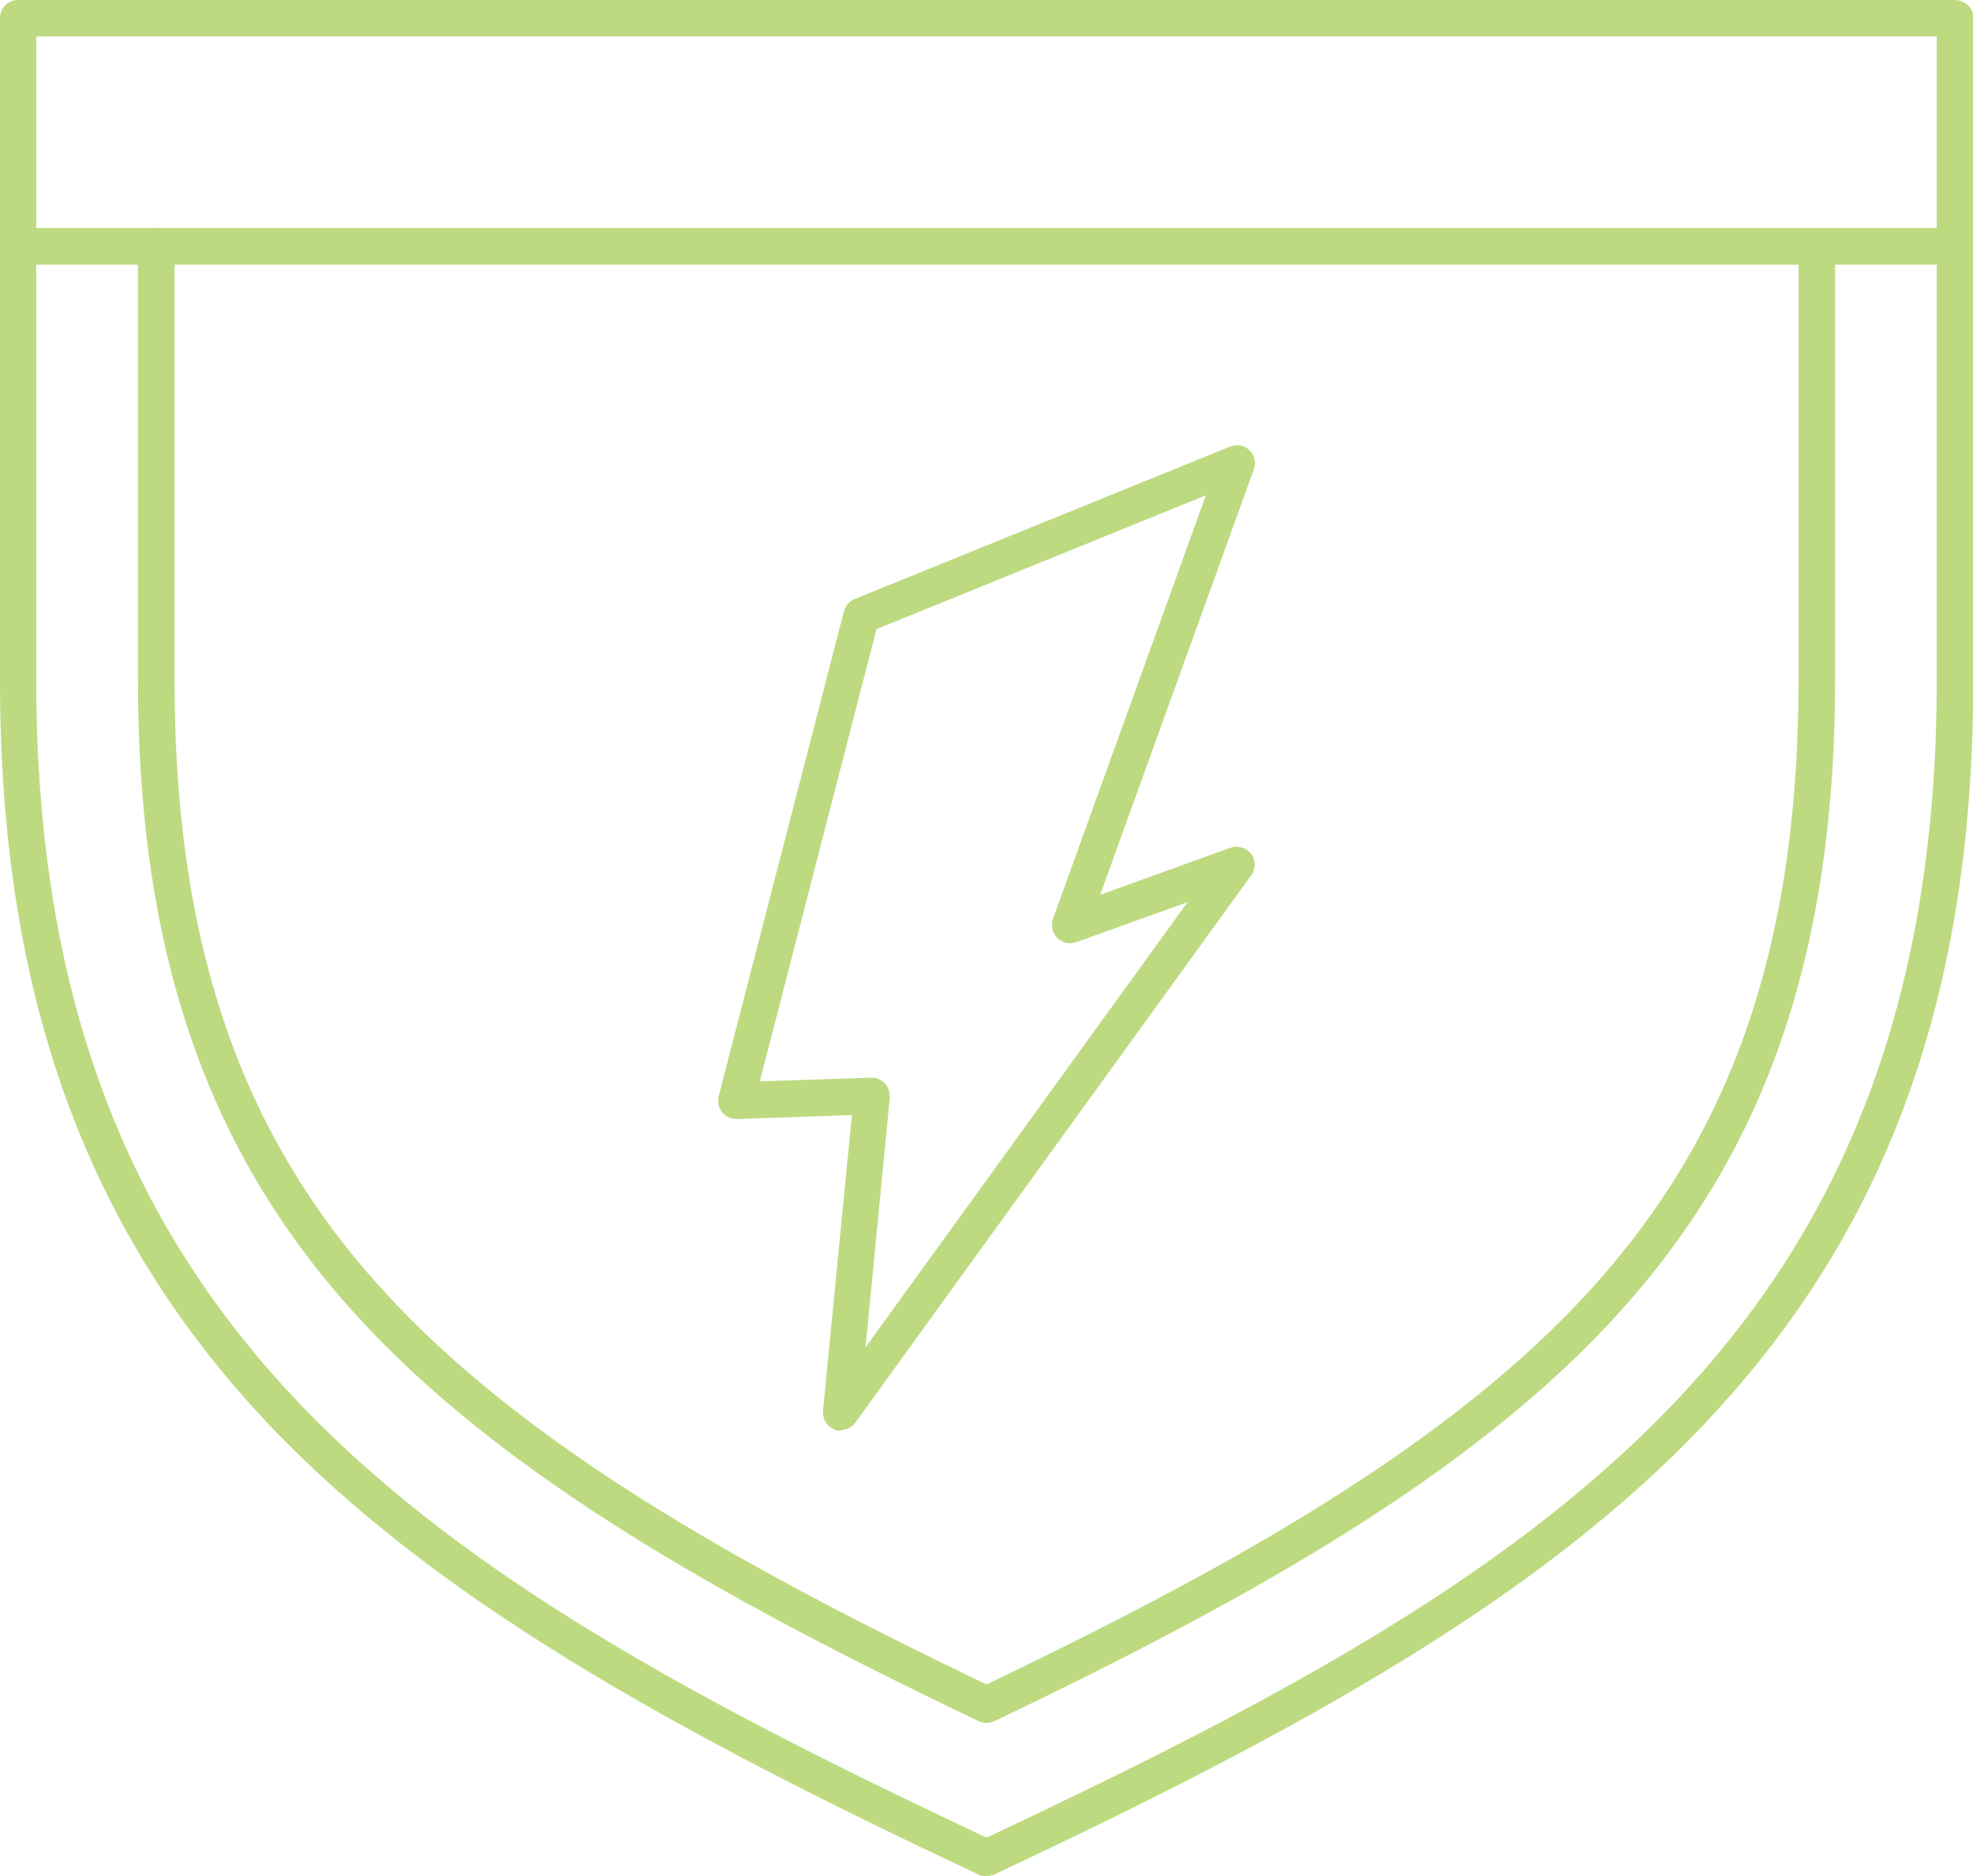 <svg width="102" height="97" viewBox="0 0 102 97" fill="none" xmlns="http://www.w3.org/2000/svg">
<g clip-path="url(#clip0_2736_105)">
<path d="M51 97C50.862 97 50.725 96.966 50.605 96.914C34.727 89.46 22.407 82.628 13.832 73.57C4.399 63.562 0 51.364 0 35.128V0.949C0 0.414 0.412 0 0.945 0H101.072C101.33 0 101.553 0.104 101.742 0.276C101.931 0.449 102.017 0.69 102.017 0.932V35.111C102.017 51.347 97.618 63.545 88.185 73.535C79.627 82.611 67.29 89.443 51.412 96.897C51.292 96.948 51.155 96.983 51.017 96.983L51 97ZM1.873 1.881V35.111C1.873 69.118 22.218 81.437 51 94.999C79.782 81.454 100.127 69.118 100.127 35.111V1.881H1.873Z" fill="#BDDA80"/>
<path d="M51.002 89.064C50.864 89.064 50.727 89.03 50.589 88.978C38.853 83.353 26.911 77.004 19.006 68.619C15.054 64.443 12.185 59.888 10.26 54.73C8.147 49.087 7.133 42.669 7.133 35.129V12.734C7.133 12.216 7.545 11.785 8.078 11.785C8.611 11.785 9.023 12.199 9.023 12.734V35.129C9.023 42.445 10.002 48.639 12.03 54.074C13.869 58.991 16.601 63.339 20.381 67.325C27.993 75.382 39.575 81.593 51.002 87.08C62.429 81.593 74.01 75.382 81.622 67.325C85.403 63.322 88.135 58.991 89.973 54.074C92.001 48.639 92.981 42.445 92.981 35.129V12.734C92.981 12.216 93.393 11.785 93.926 11.785C94.458 11.785 94.871 12.199 94.871 12.734V35.129C94.871 42.669 93.84 49.087 91.743 54.73C89.819 59.888 86.949 64.443 82.997 68.619C75.076 77.004 63.133 83.353 51.414 88.978C51.294 89.03 51.156 89.064 51.002 89.064Z" fill="#BDDA80"/>
<path d="M101.055 13.683H0.945C0.412 13.683 0 13.252 0 12.734C0 12.216 0.412 11.785 0.945 11.785H101.072C101.588 11.785 102.017 12.199 102.017 12.734C102.017 13.269 101.605 13.683 101.072 13.683H101.055Z" fill="#BDDA80"/>
<path d="M43.474 73.966C43.217 73.966 42.959 73.846 42.787 73.656C42.615 73.466 42.529 73.19 42.547 72.931L44.041 57.644L38.096 57.851C37.804 57.851 37.512 57.731 37.34 57.506C37.151 57.282 37.082 56.971 37.151 56.678L43.629 31.609C43.698 31.315 43.904 31.091 44.179 30.97L63.596 23.085C63.94 22.947 64.335 23.016 64.593 23.275C64.868 23.534 64.954 23.931 64.816 24.276L56.877 46.257L63.613 43.824C63.991 43.686 64.438 43.824 64.679 44.135C64.919 44.463 64.936 44.928 64.679 45.256L44.213 73.552C44.024 73.794 43.749 73.932 43.457 73.932L43.474 73.966ZM45.072 55.712C45.33 55.712 45.588 55.833 45.76 56.023C45.932 56.212 46.018 56.488 46 56.747L44.746 69.653L61.397 46.636L55.64 48.707C55.297 48.828 54.919 48.742 54.661 48.483C54.403 48.224 54.317 47.844 54.437 47.499L62.342 25.604L45.313 32.523L39.282 55.902L45.038 55.712H45.055H45.072Z" fill="#BDDA80"/>
</g>
<defs>
<clipPath id="clip0_2736_105">
<rect width="102" height="97" fill="white"/>
</clipPath>
</defs>
</svg>
